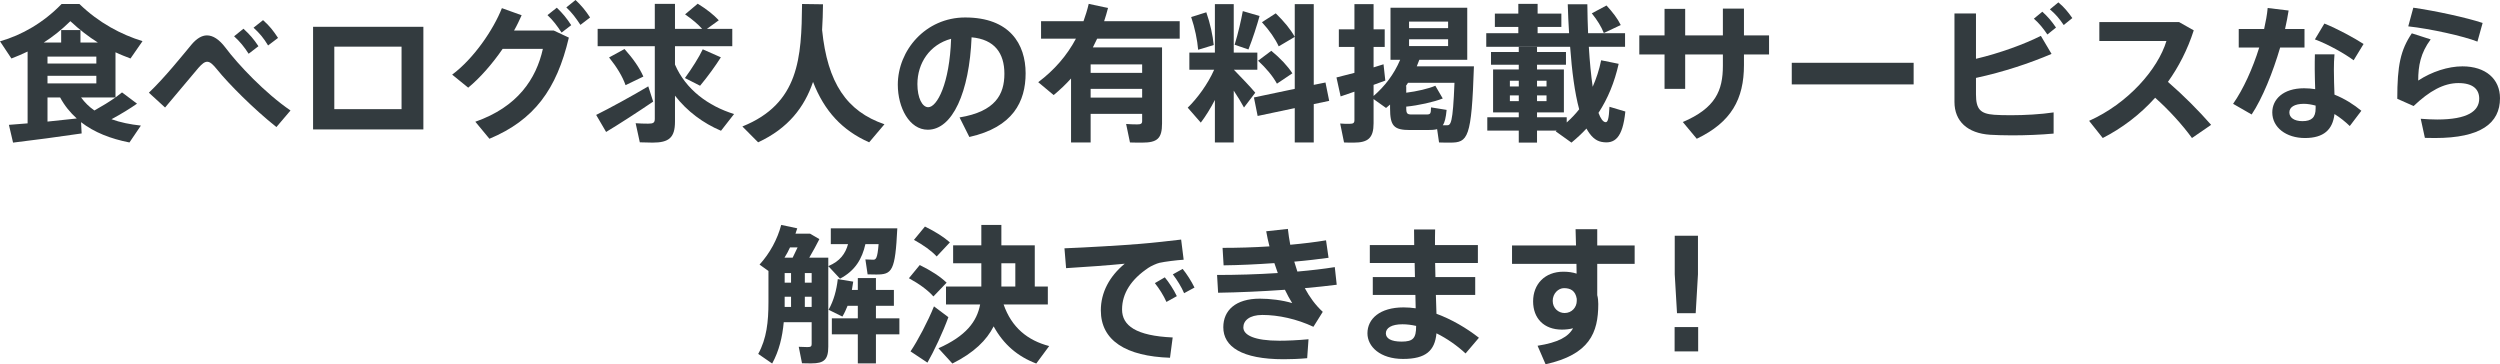 <svg width="652" height="95" viewBox="0 0 652 95" fill="none" xmlns="http://www.w3.org/2000/svg">
<g clip-path="url(#clip0_6750_233)">
<path d="M29.075 31.092C31.398 31.942 33.953 32.444 36.741 32.753L33.76 37.156C28.843 36.19 24.584 34.529 21.138 31.864L21.293 34.8C16.105 35.572 8.053 36.654 3.407 37.194L2.323 32.56L7.201 32.173V13.441C5.807 14.098 4.414 14.716 2.981 15.256L0 10.776C5.691 9.154 11.305 5.948 16.067 1.043H20.713C25.823 5.987 31.591 8.999 37.166 10.737L34.031 15.256C32.753 14.754 31.398 14.252 30.12 13.634V25.414L31.824 24.101L35.734 27.036C34.031 28.234 31.669 29.701 29.075 31.092ZM11.421 11.085H15.951V7.841H20.984V11.085H25.513C23.113 9.579 20.751 7.763 18.351 5.523C16.067 7.763 13.783 9.579 11.421 11.085ZM12.389 16.57H25.126V14.754H12.389V16.57ZM25.126 21.745V19.775H12.389V21.745H25.126ZM20.016 30.899C18.312 29.354 16.841 27.577 15.68 25.414H12.389V31.71L20.016 30.899ZM24.623 28.813C26.636 27.693 28.572 26.496 30.12 25.414H21.138C22.106 26.727 23.268 27.886 24.623 28.813Z" fill="#333B3F"/>
<path d="M75.764 28.812L72.086 33.138C66.202 28.465 59.62 21.86 56.639 18.152C55.516 16.762 54.781 16.105 54.045 16.105C53.348 16.105 52.69 16.646 51.761 17.689L43.05 28.04L38.83 24.177C42.934 20.276 47.696 14.328 49.98 11.586C51.258 10.08 52.613 9.23 53.968 9.23C55.516 9.23 57.142 10.234 58.807 12.436C62.059 16.8 69.183 24.332 75.764 28.812ZM61.053 9.462L63.492 7.492C65.156 9.037 66.124 10.118 67.402 12.05L64.847 14.019C63.646 12.165 62.64 10.93 61.053 9.462ZM66.124 7.222L68.602 5.252C70.305 6.758 71.235 7.956 72.512 9.887L69.918 11.857C68.757 9.925 67.75 8.728 66.124 7.222Z" fill="#333B3F"/>
<path d="M110.416 6.99V33.756H81.65V6.99H110.416ZM104.725 12.166H87.187V28.465H104.725V12.166Z" fill="#333B3F"/>
<path d="M144.407 7.956L148.356 9.81C145.181 23.328 139.296 31.323 127.643 36.19L123.965 31.748C134.999 27.886 139.839 20.586 141.581 12.746H131.089C128.379 16.685 125.165 20.355 122.107 22.865L117.926 19.466C123.578 15.256 128.689 7.725 130.895 2.124L136.044 3.978C135.464 5.253 134.844 6.605 134.07 7.956H144.407ZM148.975 6.566L146.459 8.497C145.259 6.682 144.329 5.407 142.781 3.94L145.22 2.008C146.807 3.553 147.736 4.673 148.975 6.566ZM153.892 4.558L151.376 6.489C150.175 4.673 149.246 3.399 147.698 1.931L150.098 0C151.685 1.506 152.653 2.665 153.892 4.558Z" fill="#333B3F"/>
<path d="M170.345 26.495C166.667 29.005 161.247 32.52 158.072 34.413L155.479 29.971C158.769 28.349 165.002 24.95 169.068 22.517L170.345 26.495ZM191.445 29.739L188.038 34.104C183.392 32.134 179.211 29.044 176.036 24.95V31.709C176.036 35.919 174.449 37.194 170.19 37.194C169.106 37.194 167.829 37.155 166.861 37.116L165.777 32.134C166.706 32.211 167.983 32.25 169.029 32.25C170.384 32.25 170.771 32.018 170.771 30.975V12.05H155.866V7.531H170.771V1.003H176.036V7.531H183.121C181.998 6.256 180.488 5.02 178.669 3.746L181.96 0.965C184.283 2.394 186.102 3.823 187.457 5.291L184.36 7.531H190.98V12.05H176.036V16.839C178.824 23.328 184.708 27.654 191.445 29.739ZM167.79 19.968L163.144 22.208C162.331 19.89 160.86 17.496 158.847 14.985L162.873 12.784C165.157 15.333 166.783 17.689 167.79 19.968ZM178.63 20.354C180.488 17.805 182.308 14.908 183.276 12.861L187.999 14.947C186.644 17.109 184.67 19.852 182.579 22.362L178.63 20.354Z" fill="#333B3F"/>
<path d="M230.664 32.405L226.676 37.117C219.669 34.027 214.984 28.968 212.042 21.359C209.796 27.925 205.615 33.448 197.717 37.117L193.613 32.984C208.48 26.998 209.022 14.986 209.177 1.043L214.636 1.12C214.597 3.399 214.558 5.601 214.403 7.802C215.797 21.629 220.83 29.045 230.664 32.405Z" fill="#333B3F"/>
<path d="M267.482 19.118C267.482 26.495 264.191 33.176 252.809 35.726L250.254 30.627C259.623 29.082 261.946 24.602 261.946 19.233C261.946 13.865 259.391 10.273 253.39 9.732C252.809 24.1 248.396 33.833 241.969 33.833C237.168 33.833 234.148 28.078 234.148 22.092C234.148 13.131 241.388 4.557 251.725 4.557C263.301 4.557 267.482 11.47 267.482 19.118ZM248.047 10.118C242.433 11.625 239.259 16.491 239.259 21.937C239.259 25.491 240.498 27.962 242.085 27.962C244.369 27.962 247.66 21.86 248.047 10.118Z" fill="#333B3F"/>
<path d="M286.141 10.08L285.019 12.359H303.06V32.212C303.06 36.112 301.821 37.194 297.911 37.194C296.943 37.194 295.704 37.194 294.697 37.155L293.691 32.327C294.504 32.405 295.665 32.443 296.556 32.443C297.562 32.443 297.872 32.25 297.872 31.555V29.701H284.438V37.155H279.328V20.47C277.972 21.976 276.424 23.444 274.798 24.796L270.771 21.436C275.03 18.23 278.282 14.445 280.605 10.08H271.507V5.523H282.58C283.083 4.094 283.586 2.549 283.935 1.004L288.968 2.085C288.658 3.244 288.348 4.403 287.961 5.523H307.667V10.08H286.141ZM297.872 16.801H284.438V19.002H297.872V16.801ZM297.872 25.452V23.174H284.438V25.452H297.872Z" fill="#333B3F"/>
<path d="M324.431 28.041C323.773 26.805 322.805 25.222 321.76 23.638V37.156H316.843V26.071C315.681 28.311 314.404 30.358 313.165 31.981L309.758 28.08C312.236 25.685 315.023 21.9 316.649 18.192H310.184V13.712H316.843V1.082H321.76V13.712H327.915V18.192H321.798C323.811 20.278 326.096 22.634 327.373 24.179L324.431 28.041ZM312.474 12.978C312.281 10.545 311.623 7.262 310.655 4.442L314.604 3.206C315.649 6.18 316.307 9.347 316.539 11.742L312.474 12.978ZM325.592 12.901L321.992 11.665C322.921 8.652 323.695 5.253 324.121 2.897L328.496 4.172C327.799 6.682 326.754 9.965 325.592 12.901ZM342.627 27.153V37.156H337.671V28.196L327.993 30.243L327.025 25.415L337.671 23.174V9.618L333.49 12.09C332.561 10.081 331.09 7.957 329.115 5.794L332.716 3.477C334.923 5.64 336.587 7.648 337.671 9.618V1.082H342.627V22.132L345.685 21.514L346.653 26.303L342.627 27.153ZM328.109 15.836L331.554 13.248C333.993 15.257 335.813 17.227 337.052 19.119L333.026 21.823C331.942 19.853 330.277 17.845 328.109 15.836Z" fill="#333B3F"/>
<path d="M378.168 37.195C377.432 37.195 376.232 37.195 375.303 37.156L374.8 33.68C374.141 33.873 373.29 33.912 372.244 33.912H367.753C363.495 33.912 362.527 32.869 362.527 28.196V27.269L361.482 28.157L358.23 25.84V32.135C358.23 35.998 356.797 37.195 353.042 37.195C352.229 37.195 351.261 37.195 350.525 37.156L349.519 32.212C350.216 32.29 351.145 32.29 351.919 32.29C352.926 32.29 353.235 32.096 353.235 31.324V23.908L349.635 25.144L348.551 20.201L353.235 19.003V12.244H349.17V7.648H353.235V1.082H358.23V7.648H361.133V12.244H358.23V17.574L360.823 16.763L361.288 21.012L358.23 22.132V25.029C361.172 22.479 363.534 19.428 365.16 15.604H362.643V2.009H382.659V15.604H370.154L369.496 17.304H384.401C383.781 36.113 382.852 37.195 378.168 37.195ZM379.329 21.591H367.211L366.631 22.479H366.747V24.179C369.496 23.831 372.554 23.136 374.335 22.363L376.271 25.685C373.909 26.612 369.922 27.5 366.747 27.809V28.196C366.747 29.625 367.018 29.856 368.141 29.856H371.935C373.057 29.856 373.174 29.741 373.212 28.003L377.277 28.659C377.084 30.668 376.813 31.903 376.271 32.676H377.316C378.361 32.676 378.903 32.367 379.329 21.591ZM367.482 7.339H377.665V5.64H367.482V7.339ZM367.482 12.012H377.665V10.236H367.482V12.012Z" fill="#333B3F"/>
<path d="M423.891 29.083C423.194 35.997 421.104 37.657 417.658 37.001C416.071 36.692 414.832 35.495 413.748 33.525C412.548 34.838 411.231 36.035 409.838 37.194L405.734 34.259L405.966 34.065H400.856V37.194H396.094V34.065H387.886V30.589H396.094V29.315H389.396V18.114H396.094V16.878H388.854V13.556H396.094V12.243H400.856V13.556H408.405V16.878H400.856V18.114H407.863V29.315H400.856V30.589H408.599V31.941C409.799 30.86 410.883 29.74 411.851 28.504C410.689 24.216 409.954 18.578 409.489 12.205H387.615V8.651H395.978V7.029H389.861V3.553H395.978V1.004H401.011V3.553H407.205V7.029H401.011V8.651H409.218C409.063 6.218 408.947 3.708 408.87 1.12H413.98C414.019 3.746 414.058 6.257 414.174 8.651H423.814V12.205H414.367C414.6 16.144 414.948 19.698 415.374 22.633C416.303 20.509 417.077 18.23 417.581 15.719L422.149 16.646C421.065 21.474 419.323 25.723 416.884 29.431C417.426 30.898 418.045 31.787 418.703 31.864C419.323 31.941 419.594 30.976 419.749 27.847L423.891 29.083ZM393.777 22.556H396.1V21.049H393.777V22.556ZM396.1 26.379V24.873H393.777V26.379H396.1ZM400.856 21.049V22.556H403.334V21.049H400.856ZM403.334 24.873H400.856V26.379H403.334V24.873ZM418.278 8.613C417.619 6.952 416.574 5.252 415.142 3.476L418.974 1.429C420.639 3.244 421.878 4.866 422.691 6.527L418.278 8.613Z" fill="#333B3F"/>
<path d="M461.368 14.213H454.825V16.956C454.825 25.839 451.535 31.864 442.514 36.19L438.875 31.826C447.392 28.195 449.328 23.637 449.328 17.149V14.213H439.494V23.174H434.113V14.213H427.531V9.231H434.113V2.317H439.494V9.231H449.328V2.24H454.825V9.231H461.368V14.213Z" fill="#333B3F"/>
<path d="M499.076 16.375V22.014H467.291V16.375H499.076Z" fill="#333B3F"/>
<path d="M524.473 30.05C527.957 30.05 532.332 29.818 535.584 29.316V34.839C532.216 35.148 528.228 35.303 524.705 35.303C522.46 35.303 520.524 35.226 519.053 35.148C513.13 34.762 509.723 31.634 509.723 26.574V3.516H515.336V15.335C521.569 13.867 528.074 11.472 532.255 9.348L535.042 14.06C529.429 16.455 522.537 18.772 515.336 20.317V24.604C515.336 28.466 516.459 29.664 520.098 29.934C521.144 30.012 522.731 30.05 524.473 30.05ZM536.204 7.185L533.958 9C532.836 7.34 531.868 6.142 530.435 4.868L532.642 3.052C534.152 4.443 535.042 5.486 536.204 7.185ZM540.462 4.713L538.217 6.529C537.094 4.868 536.126 3.709 534.616 2.434L536.823 0.619C538.372 1.932 539.262 3.014 540.462 4.713Z" fill="#333B3F"/>
<path d="M576.66 32.559L571.665 35.996C569.149 32.52 565.626 28.657 562.064 25.49C558.076 29.932 553.392 33.447 548.398 35.996L544.836 31.516C555.018 26.958 562.761 18.075 565.006 10.698H547.507V5.754H568.297L572.13 7.917C570.504 12.976 568.181 17.457 565.394 21.358C569.42 24.834 573.408 28.851 576.66 32.559Z" fill="#333B3F"/>
<path d="M594.663 12.398C592.766 18.887 590.017 25.685 587.23 29.856L582.391 27.075C585.023 23.329 587.501 17.883 589.204 12.398H583.862V7.57H590.482C590.908 5.678 591.256 3.824 591.411 2.086L596.87 2.743C596.638 4.249 596.328 5.832 595.941 7.57H601.013V12.398H594.663ZM608.833 24.681C611.543 25.762 613.943 27.307 615.84 28.89L612.821 32.869C611.62 31.71 610.265 30.628 608.833 29.74C608.368 33.834 606.007 35.997 601.129 35.997C596.251 35.997 592.611 33.255 592.611 29.315C592.611 25.955 595.399 23.02 600.896 23.02C601.864 23.02 602.832 23.097 603.8 23.252C603.761 21.591 603.684 19.853 603.684 18.153C603.684 16.84 603.684 15.295 603.723 14.175H608.833C608.717 15.334 608.678 16.84 608.678 18.115C608.678 20.316 608.756 22.634 608.833 24.681ZM603.916 27.539C602.871 27.268 601.864 27.075 600.858 27.075C598.38 27.075 597.064 27.963 597.064 29.315C597.064 30.667 598.303 31.594 600.471 31.594C602.871 31.594 603.916 30.628 603.916 28.273V27.539ZM613.827 15.72C611.504 13.982 607.013 11.471 603.723 10.274L606.2 6.141C609.569 7.493 613.982 9.888 616.421 11.471L613.827 15.72Z" fill="#333B3F"/>
<path d="M652 25.607C652 32.134 647.006 35.996 635.043 35.996C634.346 35.996 633.262 35.996 632.41 35.958L631.326 30.975C632.681 31.091 634.539 31.168 635.623 31.168C643.56 31.168 646.58 28.967 646.58 25.723C646.58 23.328 644.992 21.667 641.16 21.667C637.327 21.667 633.61 23.714 629.468 27.654L625.209 25.761C625.209 17.032 626.061 13.054 629.003 8.69L633.92 10.273C631.287 13.826 630.668 17.148 630.668 21.011C634.191 18.693 638.488 17.303 642.205 17.303C648.244 17.303 652 20.586 652 25.607ZM646.115 10.852C642.515 9.423 633.804 7.492 628.074 6.874L629.39 2.008C635.12 2.819 643.289 4.596 647.47 5.986L646.115 10.852Z" fill="#333B3F"/>
<path d="M216.016 90.405C216.016 93.803 214.893 94.769 211.641 94.769C210.867 94.769 209.937 94.769 209.163 94.73L208.311 90.443C208.97 90.482 209.86 90.52 210.557 90.52C211.409 90.52 211.68 90.366 211.68 89.748V84.032H204.401C204.053 87.855 203.201 91.486 201.381 94.808L197.742 92.297C199.949 88.319 200.414 83.877 200.414 78.818V70.668L198.091 69.007C200.762 66.072 202.736 62.441 203.743 58.656L207.924 59.545L207.46 60.935H211.254L213.693 62.364C212.957 63.832 212.028 65.531 211.06 67.192H216.016V90.405ZM206.034 64.527C205.608 65.454 205.143 66.342 204.601 67.192H206.731L208.008 64.527H206.034ZM204.64 73.719H206.305V71.209H204.64V73.719ZM206.305 80.054V77.388H204.64V80.054H206.305ZM211.68 71.209H209.899V73.719H211.68V71.209ZM211.68 80.054V77.388H209.899V80.054H211.68ZM221.165 63.677H216.674V59.545H234.018C233.476 70.745 232.663 71.595 228.521 71.595C227.94 71.595 227.011 71.595 226.275 71.556L225.694 67.656C226.353 67.694 227.204 67.733 227.708 67.733C228.405 67.733 228.83 67.54 229.14 63.677H225.694C224.843 67.462 223.062 70.591 219.074 72.677L216.016 69.394C219.074 68.158 220.507 66.111 221.165 63.677ZM234.56 87.199H228.443V94.769H223.72V87.199H216.945V83.028H223.72V79.745H221.049C220.661 80.71 220.236 81.676 219.694 82.564L216.093 80.787C217.448 78.393 218.184 75.612 218.493 72.792L222.52 73.449L222.171 75.612H223.72V72.522H228.443V75.612H233.128V79.745H228.443V83.028H234.56V87.199Z" fill="#333B3F"/>
<path d="M237.045 72.561L239.871 69.123C242.852 70.591 245.175 72.097 246.879 73.719L243.433 77.311C241.923 75.612 239.716 74.028 237.045 72.561ZM247.337 82.719C245.943 86.581 243.543 91.679 241.878 94.576L237.464 91.641C239.284 88.975 242.033 83.761 243.581 79.899L247.337 82.719ZM238.361 62.557L241.226 59.081C243.975 60.433 246.104 61.785 247.73 63.214L244.285 66.883C242.852 65.338 240.8 63.909 238.361 62.557ZM273.624 90.25L270.256 94.808C265.455 92.992 261.739 89.864 259.145 85.113C257.325 88.705 254.034 91.988 248.382 94.808L244.743 90.829C251.944 87.624 254.77 83.877 255.622 79.397H246.717V74.724H255.931V68.66H248.576V63.986H255.931V58.656H261.158V63.986H269.869V74.724H273.276V79.397H261.739C263.829 85.422 268.01 88.782 273.624 90.25ZM261.158 74.724H264.797V68.66H261.158V74.724Z" fill="#333B3F"/>
<path d="M305.835 88.01L305.138 93.302C293.639 92.916 287.097 88.822 287.097 80.942C287.097 76.269 289.342 72.059 293.33 68.776C289.458 69.162 282.722 69.664 278.037 69.935L277.611 64.759C282.954 64.566 293.252 63.948 297.317 63.6C300.763 63.33 305.06 62.828 308.041 62.48L308.699 67.733C306.841 67.849 303.783 68.235 302.389 68.544C301.692 68.699 300.143 69.394 299.485 69.858C295.033 72.832 292.633 76.501 292.633 80.711C292.633 84.921 296.272 87.586 305.835 88.01ZM303.783 72.329C304.867 73.643 306.106 75.535 306.919 77.235L304.209 78.741C303.473 77.08 302.35 75.303 301.189 73.836L303.783 72.329ZM311.526 74.994L308.816 76.462C308.119 74.84 307.035 73.063 305.873 71.557L308.429 70.128C309.513 71.441 310.713 73.334 311.526 74.994Z" fill="#333B3F"/>
<path d="M344.977 81.328L342.538 85.229C338.202 83.182 333.401 82.139 329.22 82.139C325.813 82.139 324.265 83.646 324.265 85.384C324.265 87.392 327.13 88.86 333.672 88.86C335.647 88.86 338.434 88.744 341.261 88.474L340.912 93.417C338.822 93.611 336.537 93.688 334.795 93.688C323.761 93.688 319.038 90.366 319.038 85.345C319.038 80.942 322.252 77.891 328.562 77.891C331.156 77.891 334.485 78.277 337.002 79.049C336.383 78.045 335.724 76.887 335.105 75.573C329.143 75.998 322.871 76.269 317.683 76.346L317.412 71.711C322.406 71.711 327.904 71.557 333.247 71.209L332.356 68.621C327.865 68.93 323.219 69.162 319.116 69.201L318.845 64.643C322.716 64.643 326.936 64.527 331.079 64.257C330.73 62.944 330.459 61.63 330.227 60.317L335.879 59.699C336.034 61.051 336.228 62.441 336.499 63.832C339.906 63.523 343.08 63.137 345.829 62.673L346.487 67.231C343.893 67.578 340.796 67.965 337.544 68.235L338.357 70.823C341.88 70.514 345.21 70.127 348.113 69.664L348.616 74.26C346.177 74.569 343.351 74.878 340.293 75.148C341.532 77.466 343.08 79.59 344.977 81.328Z" fill="#333B3F"/>
<path d="M382.22 92.181C380.013 90.134 377.38 88.28 374.631 86.928C374.206 91.447 371.883 93.61 365.921 93.61C359.958 93.61 356.629 90.404 356.629 86.928C356.629 83.143 359.881 80.169 366.037 80.169C367.082 80.169 368.127 80.247 369.211 80.401L369.134 76.925H358.023V72.252H369.018L368.94 68.582H357.248V63.909H368.824C368.785 62.364 368.785 61.012 368.785 59.853H374.283C374.244 61.051 374.244 62.403 374.244 63.909H385.433V68.582H374.283C374.283 69.78 374.322 71.054 374.36 72.252H384.736V76.925H374.477L374.631 81.83C378.619 83.298 382.491 85.577 385.704 88.087L382.22 92.181ZM369.327 84.997C368.127 84.727 366.927 84.572 365.766 84.572C362.901 84.572 361.43 85.538 361.43 86.928C361.43 88.242 362.746 89.091 365.533 89.091C368.553 89.091 369.327 88.203 369.327 85.036V84.997Z" fill="#333B3F"/>
<path d="M416.56 68.813V76.963C416.754 77.697 416.831 78.469 416.831 79.28C416.831 86.812 414.547 92.451 403.087 95L400.997 90.172C406.378 89.322 409.011 87.855 410.25 85.614C409.359 85.846 408.353 85.962 407.346 85.962C402.662 85.962 399.835 83.027 399.835 78.585C399.835 74.143 402.855 70.86 407.733 70.86C408.972 70.86 410.134 71.015 411.179 71.362C411.179 70.513 411.14 69.663 411.14 68.813H394.338V64.024H411.024L410.908 59.775H416.56V64.024H426.317V68.813H416.56ZM408.043 81.636C409.979 81.636 411.218 80.091 411.218 78.469V77.928C410.869 75.843 409.63 75.147 407.888 75.147C406.417 75.147 404.946 76.538 404.946 78.469C404.946 80.4 406.456 81.636 408.043 81.636Z" fill="#333B3F"/>
<path d="M442.881 85.293V91.653H436.738V85.293H442.881ZM437.364 81.675L436.771 71.543V61.488H442.829V71.543L442.236 81.675H437.358H437.364Z" fill="#333B3F"/>
</g>
<defs>
<clipPath id="clip0_6750_233">
<rect width="652" height="95" fill="white"/>
</clipPath>
</defs>
</svg>
